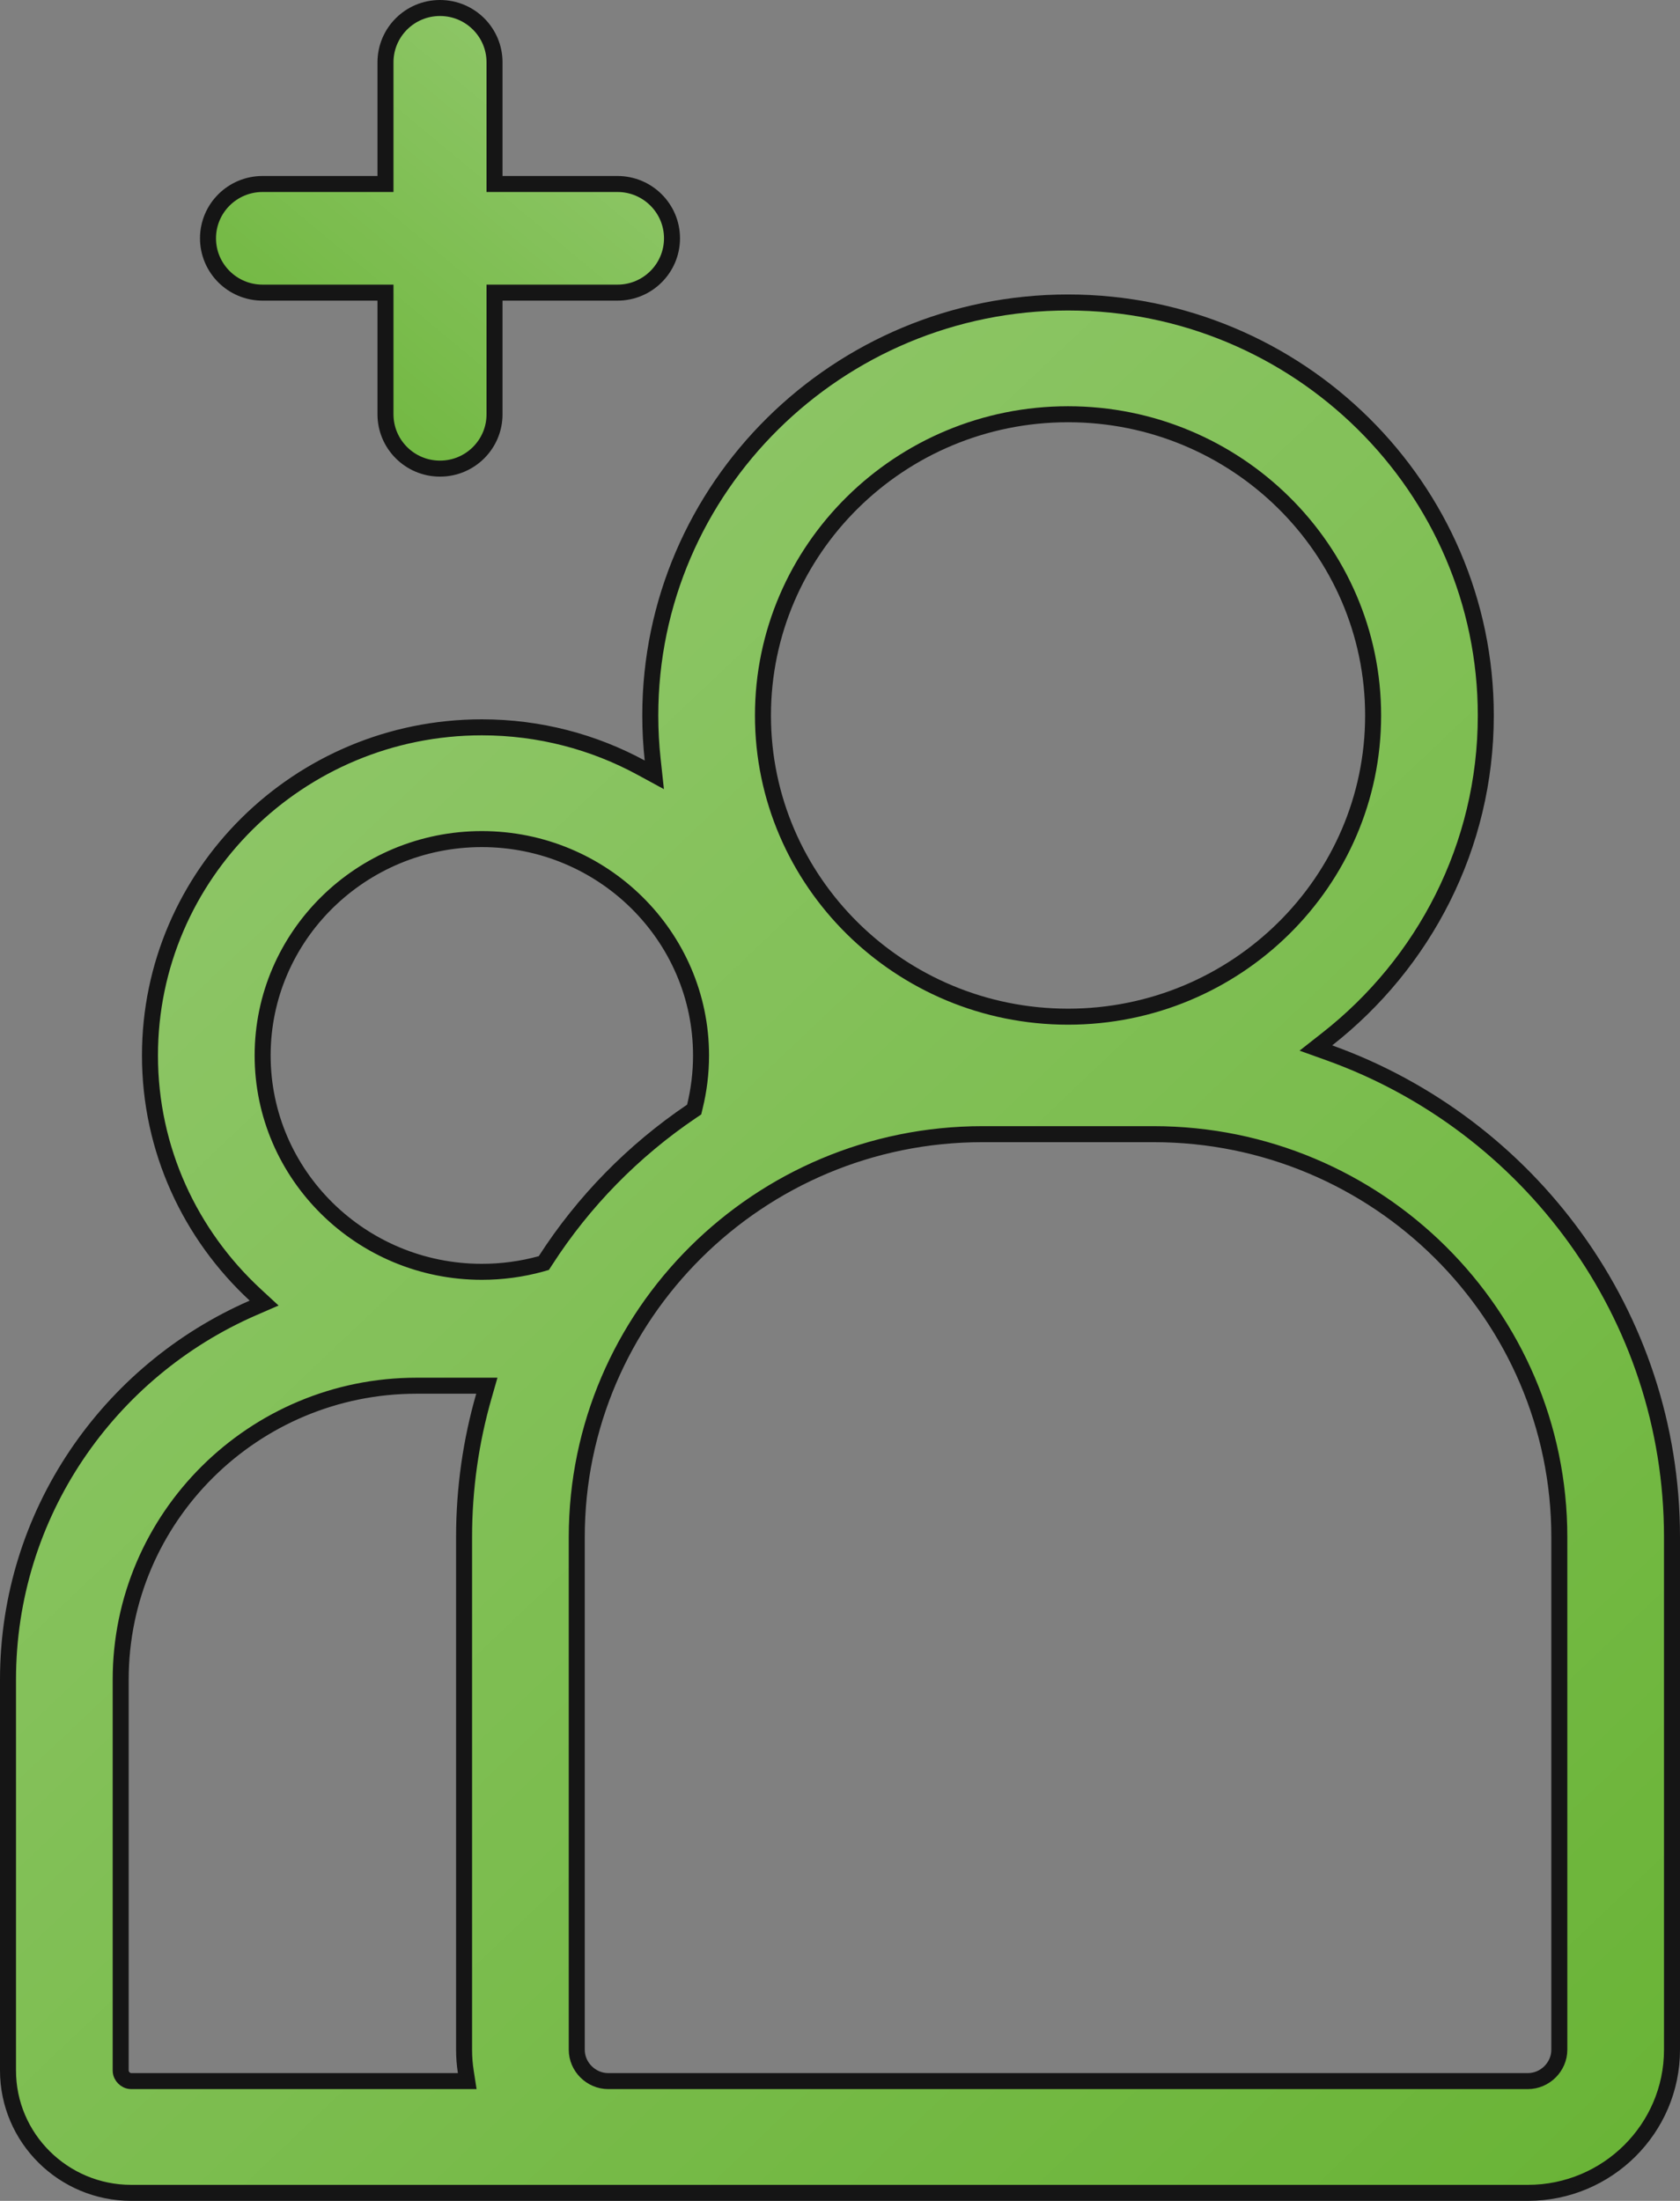 <?xml version="1.0" encoding="UTF-8"?> <svg xmlns="http://www.w3.org/2000/svg" width="42" height="55" viewBox="0 0 42 55" fill="none"><rect x="0" y="0" width="42" height="55" fill="#808080" stroke="none"/><path d="M33.181 25.967L32.897 26.19L33.237 26.312C38.227 28.104 41.8 32.853 41.8 38.412V51.224C41.8 53.194 40.185 54.8 38.196 54.8H16.278H15.206H3.282C1.581 54.8 0.2 53.427 0.2 51.742V41.974C0.2 37.829 2.72 34.256 6.322 32.686L6.603 32.564L6.378 32.356C4.761 30.858 3.749 28.732 3.749 26.376C3.749 21.857 7.469 18.176 12.046 18.176C13.486 18.176 14.841 18.541 16.023 19.181L16.358 19.363L16.317 18.984C16.277 18.621 16.257 18.252 16.257 17.88C16.257 12.191 20.94 7.559 26.701 7.559C32.462 7.559 37.145 12.191 37.145 17.88C37.145 21.152 35.596 24.074 33.181 25.967ZM17.29 27.771L17.354 27.728L17.372 27.653C17.474 27.237 17.526 26.808 17.526 26.376C17.526 23.392 15.066 20.969 12.046 20.969C9.027 20.969 6.566 23.392 6.566 26.376C6.566 29.36 9.027 31.783 12.046 31.783C12.549 31.783 13.044 31.716 13.522 31.585L13.595 31.564L13.637 31.5C14.587 30.025 15.833 28.755 17.29 27.771ZM12.098 34.884L12.171 34.629H11.905H10.415C6.337 34.629 3.017 37.922 3.017 41.974V51.742C3.017 51.825 3.057 51.889 3.097 51.928C3.136 51.968 3.2 52.007 3.282 52.007H11.447H11.681L11.645 51.776C11.617 51.596 11.602 51.412 11.602 51.224V38.412C11.602 37.189 11.775 36.006 12.098 34.884ZM34.328 17.88C34.328 13.726 30.904 10.352 26.701 10.352C22.498 10.352 19.074 13.726 19.074 17.88C19.074 22.033 22.498 25.407 26.701 25.407C30.904 25.407 34.328 22.033 34.328 17.88ZM38.196 52.007C38.623 52.007 38.983 51.652 38.983 51.224V38.412C38.983 32.858 34.432 28.343 28.84 28.343H24.562C18.97 28.343 14.419 32.858 14.419 38.412V51.224C14.419 51.652 14.779 52.007 15.206 52.007H16.278H38.196Z" fill="#6AB437"></path><path d="M33.181 25.967L32.897 26.19L33.237 26.312C38.227 28.104 41.8 32.853 41.8 38.412V51.224C41.8 53.194 40.185 54.8 38.196 54.8H16.278H15.206H3.282C1.581 54.8 0.2 53.427 0.2 51.742V41.974C0.2 37.829 2.72 34.256 6.322 32.686L6.603 32.564L6.378 32.356C4.761 30.858 3.749 28.732 3.749 26.376C3.749 21.857 7.469 18.176 12.046 18.176C13.486 18.176 14.841 18.541 16.023 19.181L16.358 19.363L16.317 18.984C16.277 18.621 16.257 18.252 16.257 17.88C16.257 12.191 20.94 7.559 26.701 7.559C32.462 7.559 37.145 12.191 37.145 17.88C37.145 21.152 35.596 24.074 33.181 25.967ZM17.29 27.771L17.354 27.728L17.372 27.653C17.474 27.237 17.526 26.808 17.526 26.376C17.526 23.392 15.066 20.969 12.046 20.969C9.027 20.969 6.566 23.392 6.566 26.376C6.566 29.36 9.027 31.783 12.046 31.783C12.549 31.783 13.044 31.716 13.522 31.585L13.595 31.564L13.637 31.5C14.587 30.025 15.833 28.755 17.29 27.771ZM12.098 34.884L12.171 34.629H11.905H10.415C6.337 34.629 3.017 37.922 3.017 41.974V51.742C3.017 51.825 3.057 51.889 3.097 51.928C3.136 51.968 3.2 52.007 3.282 52.007H11.447H11.681L11.645 51.776C11.617 51.596 11.602 51.412 11.602 51.224V38.412C11.602 37.189 11.775 36.006 12.098 34.884ZM34.328 17.88C34.328 13.726 30.904 10.352 26.701 10.352C22.498 10.352 19.074 13.726 19.074 17.88C19.074 22.033 22.498 25.407 26.701 25.407C30.904 25.407 34.328 22.033 34.328 17.88ZM38.196 52.007C38.623 52.007 38.983 51.652 38.983 51.224V38.412C38.983 32.858 34.432 28.343 28.84 28.343H24.562C18.97 28.343 14.419 32.858 14.419 38.412V51.224C14.419 51.652 14.779 52.007 15.206 52.007H16.278H38.196Z" fill="url(#paint0_linear)"></path><path d="M33.181 25.967L32.897 26.19L33.237 26.312C38.227 28.104 41.8 32.853 41.8 38.412V51.224C41.8 53.194 40.185 54.8 38.196 54.8H16.278H15.206H3.282C1.581 54.8 0.2 53.427 0.2 51.742V41.974C0.2 37.829 2.72 34.256 6.322 32.686L6.603 32.564L6.378 32.356C4.761 30.858 3.749 28.732 3.749 26.376C3.749 21.857 7.469 18.176 12.046 18.176C13.486 18.176 14.841 18.541 16.023 19.181L16.358 19.363L16.317 18.984C16.277 18.621 16.257 18.252 16.257 17.88C16.257 12.191 20.94 7.559 26.701 7.559C32.462 7.559 37.145 12.191 37.145 17.88C37.145 21.152 35.596 24.074 33.181 25.967ZM17.29 27.771L17.354 27.728L17.372 27.653C17.474 27.237 17.526 26.808 17.526 26.376C17.526 23.392 15.066 20.969 12.046 20.969C9.027 20.969 6.566 23.392 6.566 26.376C6.566 29.36 9.027 31.783 12.046 31.783C12.549 31.783 13.044 31.716 13.522 31.585L13.595 31.564L13.637 31.5C14.587 30.025 15.833 28.755 17.29 27.771ZM12.098 34.884L12.171 34.629H11.905H10.415C6.337 34.629 3.017 37.922 3.017 41.974V51.742C3.017 51.825 3.057 51.889 3.097 51.928C3.136 51.968 3.2 52.007 3.282 52.007H11.447H11.681L11.645 51.776C11.617 51.596 11.602 51.412 11.602 51.224V38.412C11.602 37.189 11.775 36.006 12.098 34.884ZM34.328 17.88C34.328 13.726 30.904 10.352 26.701 10.352C22.498 10.352 19.074 13.726 19.074 17.88C19.074 22.033 22.498 25.407 26.701 25.407C30.904 25.407 34.328 22.033 34.328 17.88ZM38.196 52.007C38.623 52.007 38.983 51.652 38.983 51.224V38.412C38.983 32.858 34.432 28.343 28.84 28.343H24.562C18.97 28.343 14.419 32.858 14.419 38.412V51.224C14.419 51.652 14.779 52.007 15.206 52.007H16.278H38.196Z" stroke="#151515" stroke-width="0.4"></path><path d="M9.637 4.398V4.598H9.437H6.563C5.81 4.598 5.2 5.207 5.2 5.955C5.2 6.704 5.81 7.313 6.563 7.313H9.437H9.637V7.513V10.354C9.637 11.102 10.246 11.711 11 11.711C11.754 11.711 12.363 11.102 12.363 10.354V7.513V7.313H12.563H15.437C16.19 7.313 16.8 6.704 16.8 5.955C16.8 5.207 16.19 4.598 15.437 4.598H12.563H12.363V4.398V1.557C12.363 0.808 11.754 0.2 11 0.2C10.246 0.2 9.637 0.808 9.637 1.557V4.398Z" fill="#6AB437"></path><path d="M9.637 4.398V4.598H9.437H6.563C5.81 4.598 5.2 5.207 5.2 5.955C5.2 6.704 5.81 7.313 6.563 7.313H9.437H9.637V7.513V10.354C9.637 11.102 10.246 11.711 11 11.711C11.754 11.711 12.363 11.102 12.363 10.354V7.513V7.313H12.563H15.437C16.19 7.313 16.8 6.704 16.8 5.955C16.8 5.207 16.19 4.598 15.437 4.598H12.563H12.363V4.398V1.557C12.363 0.808 11.754 0.2 11 0.2C10.246 0.2 9.637 0.808 9.637 1.557V4.398Z" fill="url(#paint1_linear)"></path><path d="M9.637 4.398V4.598H9.437H6.563C5.81 4.598 5.2 5.207 5.2 5.955C5.2 6.704 5.81 7.313 6.563 7.313H9.437H9.637V7.513V10.354C9.637 11.102 10.246 11.711 11 11.711C11.754 11.711 12.363 11.102 12.363 10.354V7.513V7.313H12.563H15.437C16.19 7.313 16.8 6.704 16.8 5.955C16.8 5.207 16.19 4.598 15.437 4.598H12.563H12.363V4.398V1.557C12.363 0.808 11.754 0.2 11 0.2C10.246 0.2 9.637 0.808 9.637 1.557V4.398Z" stroke="#151515" stroke-width="0.4"></path><defs><linearGradient id="paint0_linear" x1="0" y1="7.359" x2="43.53" y2="53.314" gradientUnits="userSpaceOnUse"><stop stop-color="white" stop-opacity="0.3"></stop><stop offset="0.969" stop-color="white" stop-opacity="0"></stop><stop offset="1" stop-color="white" stop-opacity="0"></stop></linearGradient><linearGradient id="paint1_linear" x1="17" y1="0" x2="6.29" y2="12.921" gradientUnits="userSpaceOnUse"><stop stop-color="white" stop-opacity="0.3"></stop><stop offset="0.969" stop-color="white" stop-opacity="0"></stop><stop offset="1" stop-color="white" stop-opacity="0"></stop></linearGradient></defs></svg> 